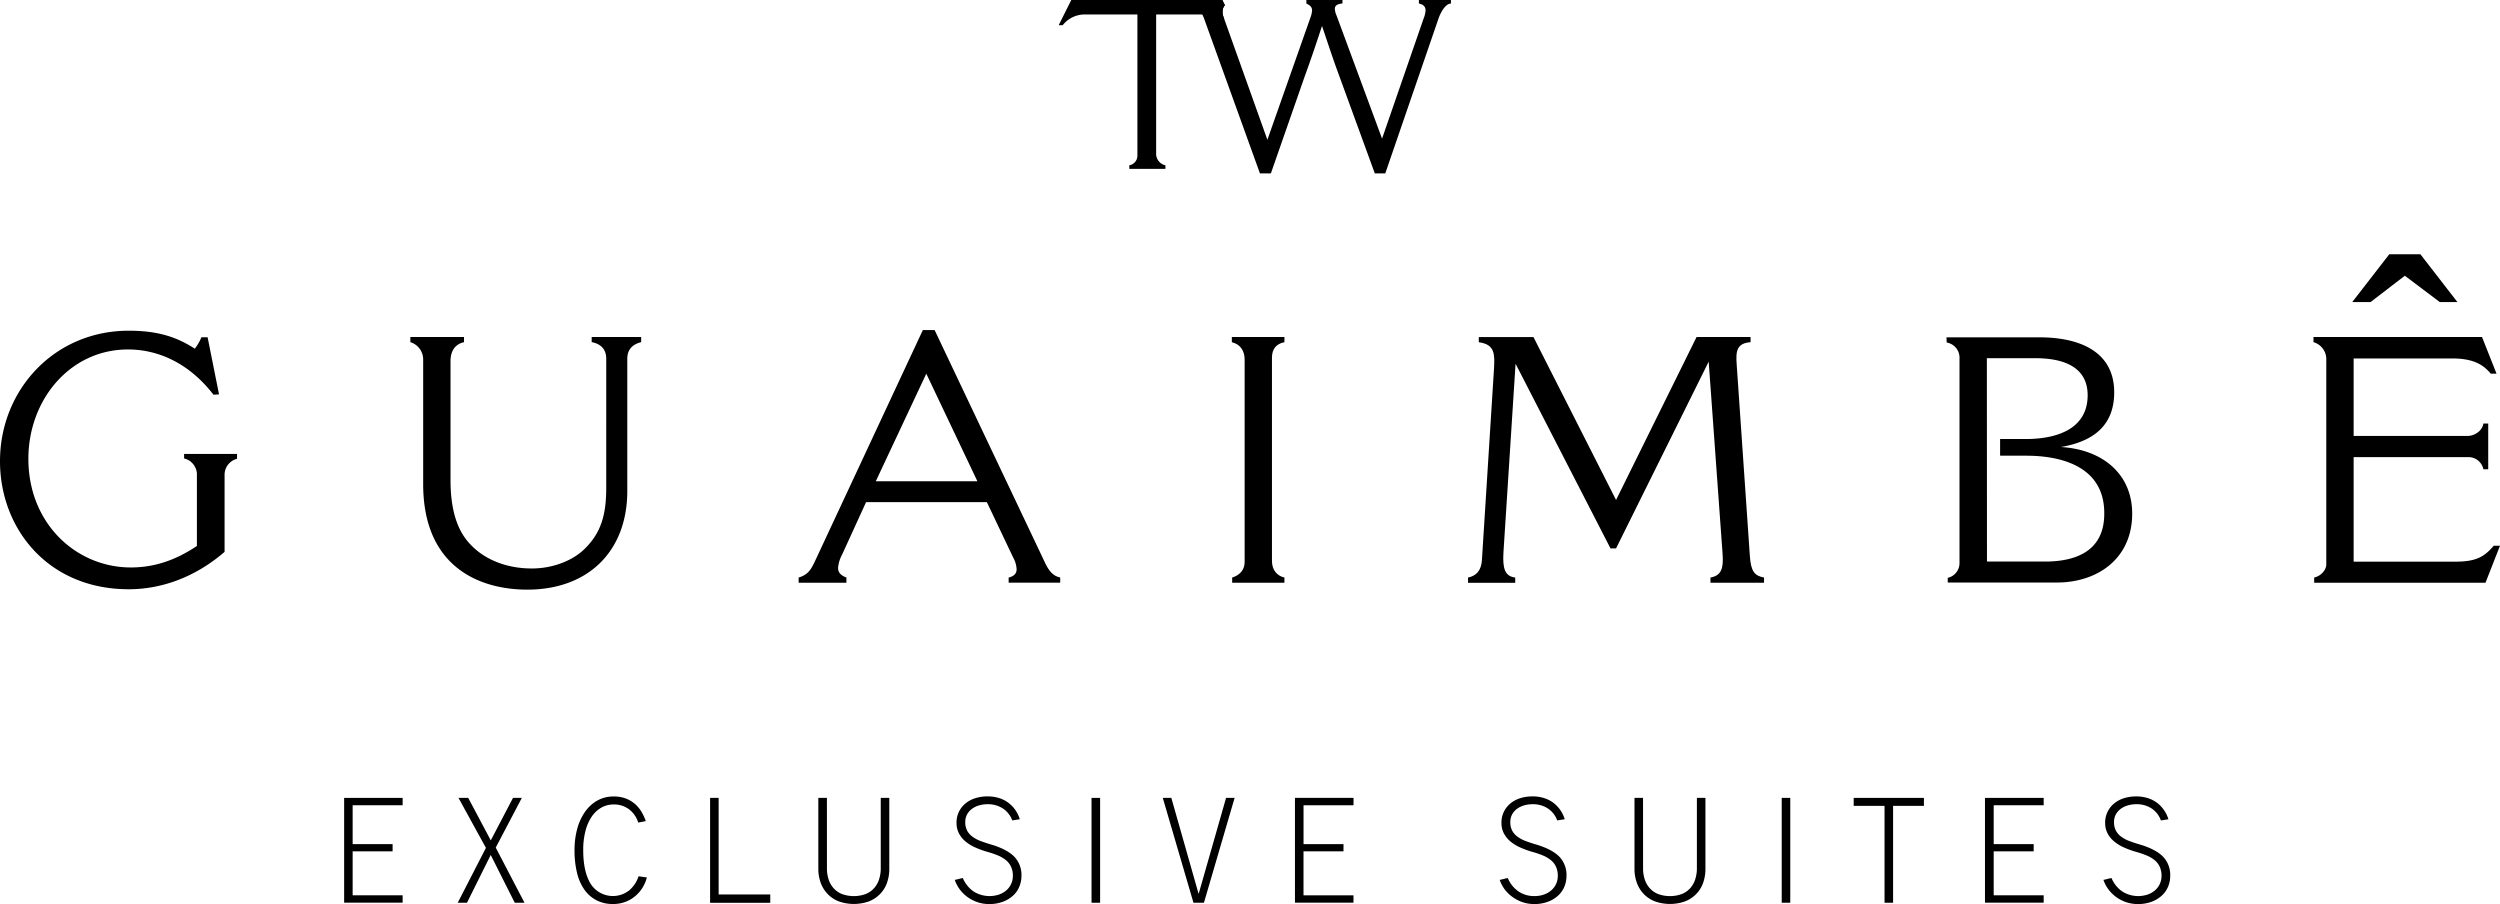 <svg xmlns="http://www.w3.org/2000/svg" viewBox="0 0 900.34 325.59"><g id="Camada_2" data-name="Camada 2"><g id="Camada_2-2" data-name="Camada 2"><path d="M440.3,4.28a3.39,3.39,0,0,1,.83-2.41L440.19,0H385.81l-4.54,9.08h1.45a10.06,10.06,0,0,1,8.48-3.86h18.42V55.93a3.53,3.53,0,0,1-2.91,3.6v1.28h13V59.53a4.24,4.24,0,0,1-3.34-4.46V5.22h19.45a9.37,9.37,0,0,1,5.09,1.69l-.36-1A5,5,0,0,1,440.3,4.28Z"/><path d="M511,0V1.28c1.8.35,2.4,1.29,2.4,2.49a10.06,10.06,0,0,1-.77,3.08l-14.9,43.08L481.33,5.57a6.69,6.69,0,0,1-.6-2.32c0-1.11.6-1.79,2.74-2V0h-13V1.28c1.54.69,2.06,1.46,2.06,2.49a9.15,9.15,0,0,1-.6,2.57l-15.5,44L440.92,6.91l-.36-1a5,5,0,0,1-.26-1.63,3.39,3.39,0,0,1,.83-2.41L440.19,0H429.25V1.28A6.94,6.94,0,0,1,433,5.22a19.45,19.45,0,0,1,.88,2.15l19.87,55.07h3.94l12.16-34.86c2.31-6.34,4.28-12.16,6.25-18.24,1.89,5.56,3.69,11.13,5.74,16.7l13.28,36.4h3.77L518,6.85c.77-2.31,2.57-5.57,4.54-5.57V0Z"/><path d="M80.88,198.75C70.16,208,58,212.21,46.36,212.21,17.2,212.21,0,190.28,0,166.1c0-25.67,19.57-47,46.36-47,10.72,0,17.44,2.37,23.8,6.48a17.58,17.58,0,0,0,2.37-4.11h2.24l4.11,20.56-2,.12C68.17,130.83,57,125.85,46.11,125.85c-20.94,0-35.89,18.19-35.89,39.38,0,23.43,17.32,39.13,36.89,39.13,8.72,0,16.32-2.74,23.8-7.73v-25.3a6,6,0,0,0-4.61-6.23v-1.62H85.36v1.75a5.94,5.94,0,0,0-4.48,6Z"/><path d="M213.09,121.36h17.82v1.87c-3.11.75-5,2.62-5,6v47.61c0,21.68-14.08,35.51-36,35.51-17.32,0-37.51-8.22-37.51-38V129.46a6.5,6.5,0,0,0-4.61-6.23v-1.87h19.32v1.87c-3.86.87-4.86,4-4.86,6.86v42.74c0,10.47,2.24,18.44,7.6,23.68,5,5.11,12.71,8.22,21.68,8.22,7.86,0,15-3,19.2-7.23,5.6-5.6,7.6-11.83,7.6-21.8V129.21c0-3.36-1.87-5.36-5.24-6Z"/><path d="M332.35,118.87h4.24l39.5,83.24c1.74,3.87,3.36,5.36,5.73,5.86v1.87H363.25V208c2-.5,2.87-1.49,2.87-3a9.71,9.71,0,0,0-1.25-4.24l-9.47-19.93H311.91l-8.6,18.81a12.55,12.55,0,0,0-1.49,4.86c0,1.5.74,2.62,3,3.49v1.87h-17.2V208c4-1.24,4.74-3.49,6.73-7.72Zm1.24,15.7L315.4,173.33H352Z"/><path d="M443.63,121.36h18.94v1.87c-3.12.62-4.49,2.62-4.49,5.61V202c0,3.24,1.75,5.36,4.49,6v1.87H443.75V208c2.74-.87,4.49-2.74,4.49-5.61V129.59c0-3-1.25-5.49-4.61-6.36Z"/><path d="M611,121.36h19.44v1.87c-5,.38-5.36,3.24-5,8l4.74,68.91c.37,5.73,1.74,7.23,5.11,7.85v1.87H616V208c4-.75,4.74-3.36,4.36-8.6l-5-69.16L582,197.5h-2L545.81,131l-4.36,67.91c-.37,6.11.62,8.6,4.24,9.1v1.87h-17V208c3-.62,4.73-2.49,5-6.23l4.37-69.16c.24-5,.37-8.6-5.49-9.35v-1.87h19.69L582,180.06Z"/><path d="M701,121.49H734.6c13.09,0,26.8,4.36,26.8,19.81,0,12.59-8.35,17.82-19.2,19.69,15,.87,25.68,9.72,25.68,24,0,16.08-12.34,24.8-27.17,24.8H701.45V208.1a5.44,5.44,0,0,0,4.24-5.11v-73.9a5.53,5.53,0,0,0-4.61-5.73Zm14.58,80.75h20.81c20.56,0,21.43-12.46,21.43-17.45,0-20.68-23.43-20.68-28.79-20.68h-8.72v-6h9.22c10.35,0,22.31-3.11,22.31-15.82C751.8,131.46,742,129,733,129H715.54Z"/><path d="M833.17,121.36h60.69l5.23,13.21H897c-2.37-2.86-5.74-5.48-13.84-5.48H847.63V157h41c2.61,0,5.35-1.87,5.73-4.48h1.74V169h-1.74a5.48,5.48,0,0,0-5.73-4.36h-41v37.63h36.76c7.73,0,10.47-2,13.71-5.73h2.24l-5.23,13.33H833.42V208c2.62-.62,4.36-2.86,4.36-4.73V129.59a6.35,6.35,0,0,0-4.61-6.36Zm27.29-29.78h11.22L885,108.78h-6.35L866.07,99.3l-12.34,9.48h-6.6Z"/><path d="M145,290H127v14h14.39v2.6H127v15.83h18v2.65H123.94V287.35H145Z"/><path d="M164.84,325.11,175,305.35l-9.88-18h3.5l8.13,15.3,8-15.3h3.18l-9.4,17.9,10.36,19.86h-3.51l-8.65-17.21-8.55,17.21Z"/><path d="M231.29,319.85a12.36,12.36,0,0,1-2.68,3,11.8,11.8,0,0,1-3.56,2,12.43,12.43,0,0,1-4.27.72,12.66,12.66,0,0,1-5.92-1.33,12.25,12.25,0,0,1-4.36-3.79,17.56,17.56,0,0,1-2.68-6.06,33.57,33.57,0,0,1-.91-8.15,28.84,28.84,0,0,1,1-7.86,19.39,19.39,0,0,1,2.85-6.11,13.46,13.46,0,0,1,4.43-4,11.89,11.89,0,0,1,5.79-1.43,12.51,12.51,0,0,1,4.2.66,11.06,11.06,0,0,1,3.29,1.86,11.59,11.59,0,0,1,2.44,2.82,16.54,16.54,0,0,1,1.65,3.53l-2.71.53a9.54,9.54,0,0,0-3.45-4.89,9.15,9.15,0,0,0-5.37-1.64,8.92,8.92,0,0,0-4.46,1.14,10.58,10.58,0,0,0-3.48,3.27,16.36,16.36,0,0,0-2.25,5.17,26.91,26.91,0,0,0-.8,6.88q0,7.76,2.68,12.14a9.51,9.51,0,0,0,13.89,2.34,11,11,0,0,0,3.35-5.07l3,.42A12.78,12.78,0,0,1,231.29,319.85Z"/><path d="M255.73,287.35h3.08v34.79H277.4v3H255.73Z"/><path d="M297.81,312.74a12.73,12.73,0,0,0,.58,3.9,8.83,8.83,0,0,0,1.78,3.19,8.15,8.15,0,0,0,3,2.12,12.53,12.53,0,0,0,8.65,0,8.15,8.15,0,0,0,3-2.12,8.83,8.83,0,0,0,1.78-3.19,12.74,12.74,0,0,0,.59-3.9V287.35h3.08v25.49a15,15,0,0,1-.88,5.23,10.88,10.88,0,0,1-2.55,4,11.29,11.29,0,0,1-4,2.58,16.26,16.26,0,0,1-10.67,0,10.92,10.92,0,0,1-4-2.58,11.41,11.41,0,0,1-2.55-4,14.53,14.53,0,0,1-.91-5.23V287.35h3.09Z"/><path d="M361.23,291.2a9.77,9.77,0,0,0-5.68-1.57,10.52,10.52,0,0,0-2.87.4,7.89,7.89,0,0,0-2.55,1.2,6.24,6.24,0,0,0-1.81,2,5.66,5.66,0,0,0-.69,2.82,6.5,6.5,0,0,0,.69,3.13,6.66,6.66,0,0,0,2,2.21,12.53,12.53,0,0,0,3.08,1.59c1.2.44,2.55.88,4,1.3q5.41,1.69,7.94,4.3a9.52,9.52,0,0,1,2.52,6.91,10,10,0,0,1-.72,3.72,9,9,0,0,1-2.17,3.21,11.11,11.11,0,0,1-3.67,2.28,13.87,13.87,0,0,1-5.18.88,12.8,12.8,0,0,1-3.8-.58,13.3,13.3,0,0,1-6.48-4.44,12.72,12.72,0,0,1-2-3.69,14.47,14.47,0,0,0,1.54-.35,10.14,10.14,0,0,1,1.38-.29,11,11,0,0,0,3.85,4.81,10.75,10.75,0,0,0,9.24,1.09,8.11,8.11,0,0,0,2.66-1.57,6.59,6.59,0,0,0,1.67-2.31,6.78,6.78,0,0,0,.59-2.76,7.7,7.7,0,0,0-.67-3.37,6.64,6.64,0,0,0-1.88-2.39,11.62,11.62,0,0,0-2.9-1.68,33.93,33.93,0,0,0-3.74-1.27,32.52,32.52,0,0,1-4.44-1.62,14.79,14.79,0,0,1-3.5-2.18,9.39,9.39,0,0,1-2.31-2.89,8.1,8.1,0,0,1-.85-3.78,8.85,8.85,0,0,1,.85-3.93,9,9,0,0,1,2.33-3,10.39,10.39,0,0,1,3.54-1.91,14.47,14.47,0,0,1,4.48-.66,13.52,13.52,0,0,1,4.15.61,10.94,10.94,0,0,1,3.37,1.72,11.56,11.56,0,0,1,2.5,2.63,11.71,11.71,0,0,1,1.56,3.27l-2.71.42A8.73,8.73,0,0,0,361.23,291.2Z"/><path d="M396.19,325.11H393.1V287.35h3.09Z"/><path d="M431.62,321.77h.1l9.83-34.42h3.08l-11.05,37.76h-3.77l-11.05-37.76h3.08Z"/><path d="M487.45,290h-18v14h14.39v2.6H469.44v15.83h18v2.65H466.36V287.35h21.09Z"/><path d="M557.51,291.2a9.75,9.75,0,0,0-5.68-1.57,10.52,10.52,0,0,0-2.87.4,8.1,8.1,0,0,0-2.55,1.2,6.21,6.21,0,0,0-1.8,2,5.66,5.66,0,0,0-.69,2.82,6.5,6.5,0,0,0,.69,3.13,6.63,6.63,0,0,0,2,2.21,12.53,12.53,0,0,0,3.08,1.59c1.21.44,2.55.88,4,1.3q5.41,1.69,7.94,4.3a9.52,9.52,0,0,1,2.52,6.91,10.2,10.2,0,0,1-.71,3.72,9.2,9.2,0,0,1-2.18,3.21,11,11,0,0,1-3.67,2.28,13.82,13.82,0,0,1-5.17.88,12.7,12.7,0,0,1-3.8-.58,13.22,13.22,0,0,1-3.53-1.7,13.41,13.41,0,0,1-3-2.74,12.75,12.75,0,0,1-2-3.69,13.92,13.92,0,0,0,1.54-.35,10.82,10.82,0,0,1,1.38-.29,11,11,0,0,0,3.85,4.81,10,10,0,0,0,5.71,1.67,10.11,10.11,0,0,0,3.54-.58,8.06,8.06,0,0,0,2.65-1.57,6.61,6.61,0,0,0,1.68-2.31,6.94,6.94,0,0,0,.58-2.76,7.85,7.85,0,0,0-.66-3.37,6.78,6.78,0,0,0-1.89-2.39,11.55,11.55,0,0,0-2.89-1.68,34.87,34.87,0,0,0-3.75-1.27,32.37,32.37,0,0,1-4.43-1.62,14.66,14.66,0,0,1-3.51-2.18,9.7,9.7,0,0,1-2.31-2.89,8.1,8.1,0,0,1-.85-3.78,8.85,8.85,0,0,1,.85-3.93,9.13,9.13,0,0,1,2.34-3,10.43,10.43,0,0,1,3.53-1.91,14.54,14.54,0,0,1,4.49-.66,13.45,13.45,0,0,1,4.14.61,10.94,10.94,0,0,1,3.37,1.72,11.35,11.35,0,0,1,2.5,2.63,12,12,0,0,1,1.57,3.27l-2.71.42A8.75,8.75,0,0,0,557.51,291.2Z"/><path d="M591.73,312.74a12.73,12.73,0,0,0,.58,3.9,8.83,8.83,0,0,0,1.78,3.19,8.24,8.24,0,0,0,3,2.12,12.53,12.53,0,0,0,8.65,0,8.07,8.07,0,0,0,3-2.12,8.83,8.83,0,0,0,1.78-3.19,12.74,12.74,0,0,0,.59-3.9V287.35h3.08v25.49a15,15,0,0,1-.88,5.23,10.88,10.88,0,0,1-2.55,4,11.21,11.21,0,0,1-4,2.58,16.26,16.26,0,0,1-10.67,0,11,11,0,0,1-4-2.58,11.41,11.41,0,0,1-2.55-4,14.53,14.53,0,0,1-.9-5.23V287.35h3.08Z"/><path d="M644.74,325.11h-3.08V287.35h3.08Z"/><path d="M681.77,325.11h-3.08V290.22H667.58v-2.87h25.29v2.87h-11.1Z"/><path d="M736,290h-18v14h14.4v2.6h-14.4v15.83h18v2.65H714.86V287.35H736Z"/><path d="M774.94,291.2a9.77,9.77,0,0,0-5.68-1.57,10.46,10.46,0,0,0-2.87.4,7.89,7.89,0,0,0-2.55,1.2,6.24,6.24,0,0,0-1.81,2,5.66,5.66,0,0,0-.69,2.82,6.5,6.5,0,0,0,.69,3.13,6.66,6.66,0,0,0,2,2.21,12.35,12.35,0,0,0,3.08,1.59c1.2.44,2.55.88,4,1.3q5.42,1.69,7.94,4.3a9.52,9.52,0,0,1,2.52,6.91,10,10,0,0,1-.72,3.72,9.07,9.07,0,0,1-2.18,3.21,11,11,0,0,1-3.66,2.28,13.87,13.87,0,0,1-5.18.88A12.8,12.8,0,0,1,766,325a13.3,13.3,0,0,1-6.48-4.44,12.49,12.49,0,0,1-2-3.69,14.47,14.47,0,0,0,1.54-.35,10.14,10.14,0,0,1,1.38-.29,11,11,0,0,0,3.85,4.81,10.75,10.75,0,0,0,9.24,1.09,8.11,8.11,0,0,0,2.66-1.57,6.88,6.88,0,0,0,2.26-5.07,7.85,7.85,0,0,0-.67-3.37,6.64,6.64,0,0,0-1.88-2.39,11.62,11.62,0,0,0-2.9-1.68,33.93,33.93,0,0,0-3.74-1.27,32,32,0,0,1-4.44-1.62,14.79,14.79,0,0,1-3.5-2.18A9.39,9.39,0,0,1,759,300.1a8.1,8.1,0,0,1-.86-3.78,8.86,8.86,0,0,1,.86-3.93,9,9,0,0,1,2.33-3,10.43,10.43,0,0,1,3.53-1.91,14.58,14.58,0,0,1,4.49-.66,13.52,13.52,0,0,1,4.15.61,11.05,11.05,0,0,1,3.37,1.72,11.72,11.72,0,0,1,4.06,5.9l-2.71.42A8.73,8.73,0,0,0,774.94,291.2Z"/></g></g></svg>